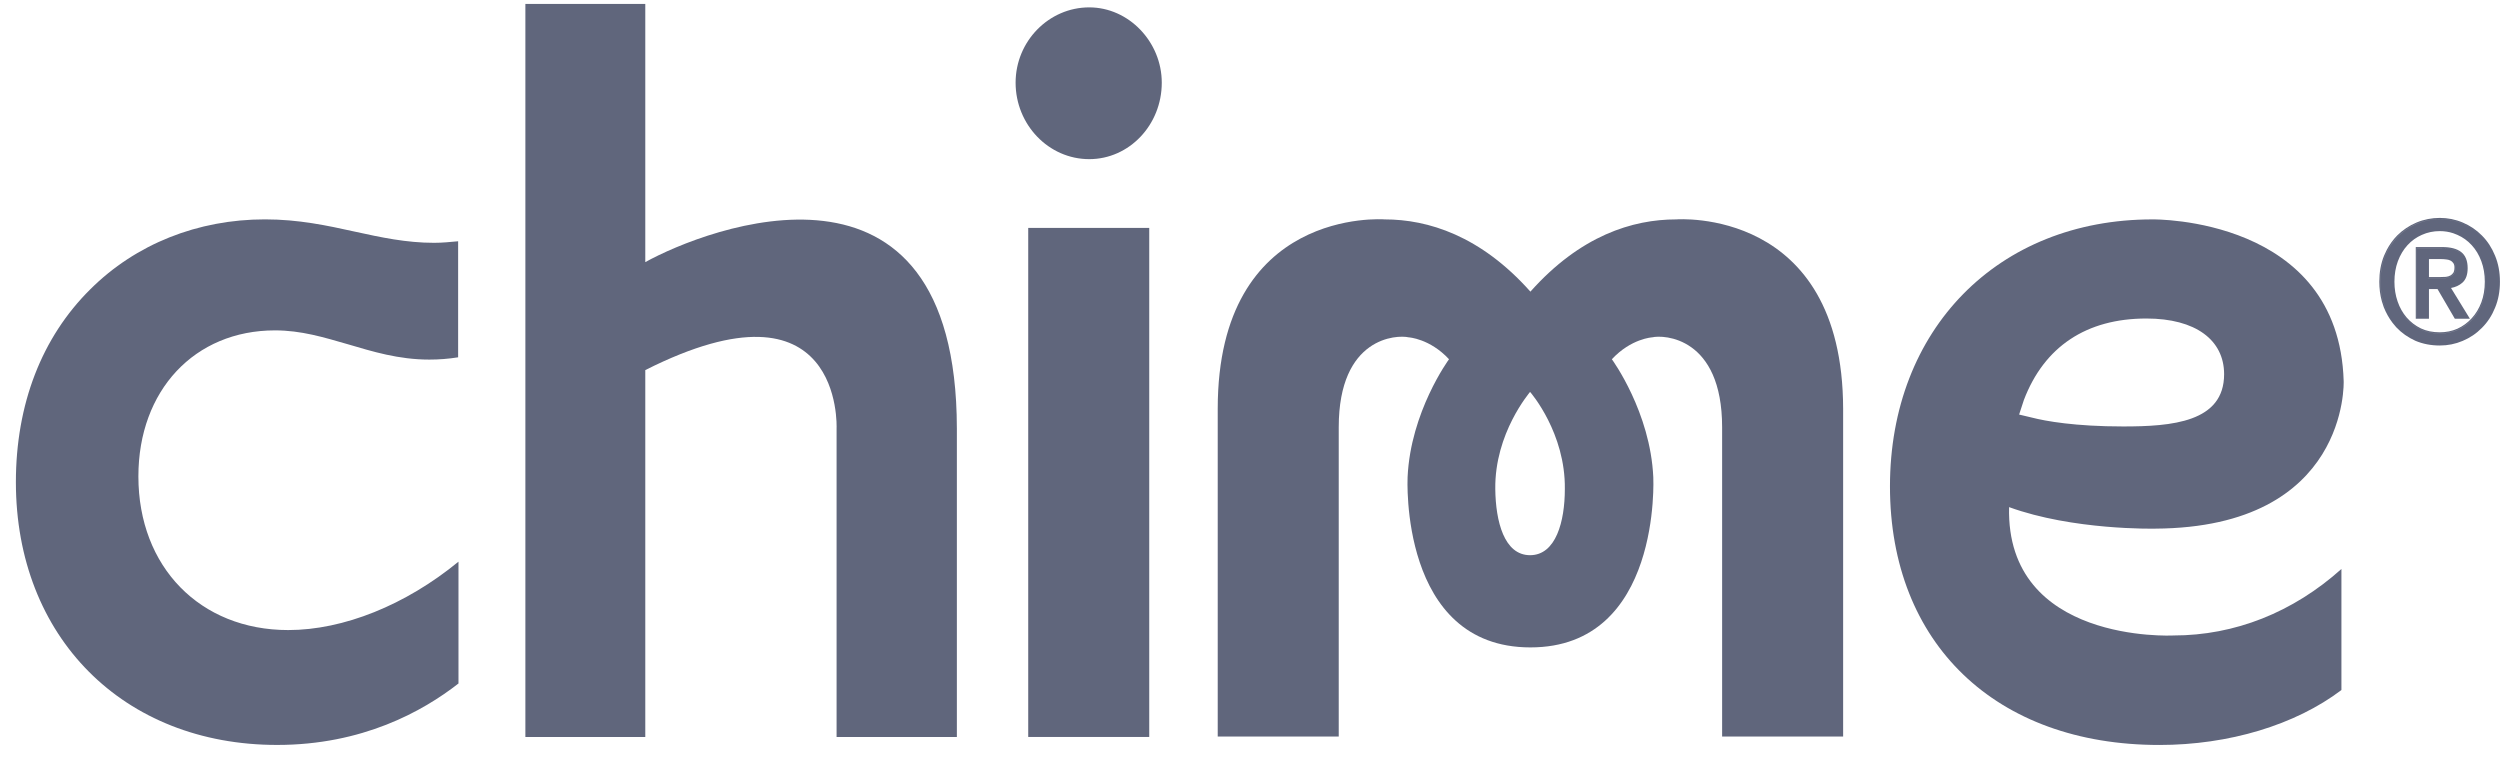 <svg width="79" height="24" viewBox="0 0 79 24" fill="none" xmlns="http://www.w3.org/2000/svg">
<path fill-rule="evenodd" clip-rule="evenodd" d="M68.014 6.933C68.061 6.932 73.908 6.856 74.06 12.043C74.06 12.043 74.234 16.669 68.106 16.705C68.067 16.706 65.506 16.76 63.487 16.025C63.383 20.336 68.634 20.084 68.68 20.081C70.621 20.081 72.457 19.352 73.989 17.98V21.805C72.528 22.91 70.434 23.541 68.235 23.541C63.067 23.541 59.723 20.335 59.723 15.37C59.723 10.405 63.137 6.933 68.014 6.933ZM67.826 10.065C65.932 10.065 64.598 10.951 63.955 12.639L63.804 13.1L64.213 13.197C64.634 13.306 65.57 13.476 67.09 13.476C68.633 13.476 70.282 13.342 70.282 11.825C70.282 10.745 69.382 10.065 67.826 10.065Z" fill="#60667C"/>
<path d="M8.372 6.932C9.436 6.932 10.337 7.126 11.214 7.32C12.044 7.502 12.84 7.673 13.717 7.673C13.974 7.673 14.219 7.648 14.477 7.624V11.291C14.173 11.34 13.868 11.363 13.565 11.363C12.594 11.363 11.775 11.109 10.991 10.878C10.231 10.659 9.518 10.44 8.688 10.44C6.15 10.441 4.373 12.335 4.373 15.054C4.373 17.919 6.325 19.91 9.108 19.91C10.851 19.91 12.816 19.121 14.488 17.749V21.598C13.354 22.484 11.447 23.54 8.758 23.54C3.893 23.54 0.502 20.129 0.502 15.236C0.502 12.772 1.321 10.659 2.853 9.142C4.291 7.709 6.255 6.932 8.372 6.932Z" fill="#60667C"/>
<path d="M20.391 8.283C22.297 7.227 30.226 4.12 30.237 13.54V23.289H26.436V13.54C26.438 13.497 26.643 8.541 20.391 11.695V23.289H16.602V0.125H20.391V8.283Z" fill="#60667C"/>
<path d="M36.316 23.288H32.492V7.202H36.316V23.288Z" fill="#60667C"/>
<path fill-rule="evenodd" clip-rule="evenodd" d="M52.969 6.933C52.969 6.933 58.231 6.52 58.243 12.918V23.274H54.419V13.501C54.419 10.636 52.56 10.575 52.209 10.66C52.209 10.66 51.543 10.697 50.935 11.352C50.956 11.382 52.151 13.022 52.244 15.079C52.244 15.079 52.513 20.458 48.361 20.458C44.21 20.458 44.48 15.079 44.48 15.079C44.573 13.014 45.776 11.37 45.789 11.352C45.181 10.697 44.514 10.66 44.514 10.66C44.15 10.575 42.304 10.637 42.304 13.501V23.274H38.48V12.918C38.48 6.54 43.722 6.93 43.754 6.933C45.122 6.933 46.783 7.443 48.361 9.216C49.94 7.443 51.589 6.933 52.969 6.933ZM48.35 12.384C48.338 12.408 47.228 13.684 47.251 15.456C47.263 16.476 47.531 17.544 48.35 17.544C49.168 17.544 49.449 16.476 49.449 15.456C49.473 13.684 48.373 12.408 48.35 12.384Z" fill="#60667C"/>
<path fill-rule="evenodd" clip-rule="evenodd" d="M77.174 7.807C77.432 7.807 77.633 7.857 77.77 7.962C77.911 8.07 77.978 8.244 77.978 8.474C77.978 8.678 77.924 8.835 77.808 8.936C77.709 9.021 77.59 9.075 77.452 9.1L78.048 10.071H77.572L77.026 9.135H76.755V10.071H76.338V7.807H77.174ZM76.373 10.035H76.375V7.845H77.175C77.43 7.845 77.622 7.894 77.751 7.993C77.788 8.022 77.82 8.056 77.847 8.095C77.82 8.055 77.788 8.02 77.75 7.991C77.621 7.892 77.428 7.844 77.174 7.844H76.373V10.035ZM77.551 8.288C77.581 8.327 77.597 8.38 77.597 8.447C77.597 8.528 77.583 8.592 77.556 8.638C77.529 8.68 77.493 8.714 77.449 8.738C77.405 8.763 77.352 8.778 77.291 8.785C77.233 8.789 77.172 8.791 77.107 8.791H76.721V8.793H77.108C77.173 8.793 77.234 8.791 77.292 8.787C77.353 8.78 77.406 8.764 77.45 8.739C77.494 8.715 77.531 8.681 77.558 8.639C77.585 8.593 77.598 8.529 77.598 8.448C77.598 8.382 77.583 8.329 77.553 8.29C77.54 8.272 77.525 8.256 77.509 8.242C77.524 8.256 77.539 8.271 77.551 8.288ZM76.755 8.755H77.107C77.171 8.755 77.231 8.752 77.288 8.749C77.345 8.742 77.394 8.728 77.433 8.706C77.472 8.684 77.502 8.655 77.526 8.618C77.549 8.58 77.561 8.524 77.561 8.447C77.561 8.386 77.547 8.342 77.523 8.312L77.522 8.31C77.499 8.276 77.468 8.25 77.429 8.231C77.389 8.212 77.344 8.201 77.294 8.197H77.292C77.239 8.19 77.187 8.187 77.138 8.187H76.755V8.755Z" fill="#60667C"/>
<path fill-rule="evenodd" clip-rule="evenodd" d="M77.098 6.886C77.35 6.886 77.591 6.934 77.819 7.031C78.051 7.128 78.254 7.265 78.427 7.441C78.604 7.618 78.742 7.83 78.843 8.078C78.947 8.327 78.998 8.602 78.998 8.902C78.998 9.203 78.947 9.478 78.843 9.727C78.743 9.974 78.604 10.186 78.427 10.362C78.254 10.539 78.051 10.675 77.819 10.773C77.591 10.87 77.35 10.918 77.098 10.918C76.818 10.918 76.56 10.868 76.324 10.768L76.323 10.767C76.092 10.662 75.891 10.521 75.721 10.341L75.603 10.199C75.491 10.052 75.399 9.887 75.326 9.704L75.265 9.515C75.212 9.321 75.186 9.117 75.186 8.902C75.186 8.602 75.236 8.327 75.337 8.078L75.421 7.898C75.512 7.726 75.622 7.574 75.752 7.441C75.929 7.265 76.134 7.128 76.365 7.031C76.597 6.934 76.842 6.886 77.098 6.886ZM78.382 8.095C78.404 8.141 78.425 8.19 78.443 8.24C78.518 8.441 78.556 8.662 78.556 8.902C78.556 9.146 78.518 9.368 78.443 9.569C78.369 9.767 78.264 9.937 78.132 10.082C77.999 10.227 77.845 10.34 77.668 10.421C77.491 10.498 77.301 10.537 77.098 10.537C76.87 10.537 76.665 10.495 76.485 10.41C76.305 10.322 76.15 10.204 76.022 10.056C75.985 10.012 75.952 9.966 75.92 9.919C75.952 9.967 75.985 10.014 76.022 10.058C76.151 10.206 76.306 10.324 76.486 10.412C76.666 10.497 76.871 10.539 77.099 10.539C77.302 10.539 77.493 10.501 77.67 10.423C77.847 10.342 78.001 10.229 78.134 10.084C78.266 9.939 78.37 9.768 78.444 9.57C78.519 9.369 78.557 9.147 78.557 8.903C78.557 8.664 78.519 8.443 78.444 8.242C78.426 8.192 78.405 8.143 78.383 8.097L78.382 8.095ZM77.098 7.303C76.895 7.303 76.706 7.343 76.53 7.422C76.358 7.498 76.206 7.606 76.077 7.747C75.948 7.888 75.847 8.057 75.773 8.254C75.701 8.45 75.664 8.667 75.664 8.902C75.664 9.124 75.697 9.332 75.764 9.525C75.83 9.719 75.925 9.887 76.048 10.031C76.174 10.176 76.324 10.292 76.5 10.378C76.675 10.46 76.874 10.501 77.098 10.501C77.297 10.501 77.482 10.463 77.654 10.388C77.827 10.309 77.977 10.199 78.106 10.058C78.236 9.917 78.337 9.749 78.41 9.556C78.483 9.359 78.52 9.142 78.52 8.902C78.52 8.666 78.483 8.45 78.41 8.254C78.337 8.057 78.236 7.888 78.106 7.747C77.977 7.606 77.827 7.498 77.654 7.422L77.522 7.37C77.388 7.326 77.247 7.303 77.098 7.303ZM77.098 6.923C76.846 6.923 76.606 6.97 76.378 7.065C76.15 7.161 75.95 7.295 75.776 7.468C75.607 7.641 75.471 7.849 75.369 8.092C75.271 8.335 75.221 8.606 75.221 8.902C75.221 9.184 75.267 9.447 75.358 9.69C75.38 9.744 75.404 9.796 75.429 9.847C75.404 9.797 75.381 9.745 75.36 9.692C75.269 9.449 75.223 9.186 75.223 8.903C75.223 8.607 75.272 8.337 75.37 8.094C75.472 7.85 75.609 7.643 75.778 7.47C75.952 7.297 76.152 7.163 76.38 7.067C76.608 6.972 76.847 6.924 77.099 6.924C77.347 6.924 77.583 6.972 77.808 7.067C78.035 7.163 78.234 7.297 78.403 7.47C78.459 7.525 78.51 7.586 78.558 7.648C78.509 7.585 78.459 7.524 78.402 7.468C78.232 7.295 78.033 7.161 77.806 7.065C77.581 6.97 77.346 6.923 77.098 6.923ZM77.954 7.561C78.017 7.609 78.077 7.662 78.132 7.722C78.182 7.776 78.227 7.836 78.269 7.898C78.227 7.837 78.183 7.778 78.134 7.724C78.078 7.663 78.017 7.609 77.954 7.561Z" fill="#60667C"/>
<path d="M34.42 0.233C35.671 0.233 36.712 1.326 36.712 2.613C36.712 3.949 35.683 5.029 34.42 5.029C33.134 5.029 32.093 3.937 32.093 2.613C32.093 1.302 33.145 0.233 34.42 0.233Z" fill="#60667C"/>
</svg>

